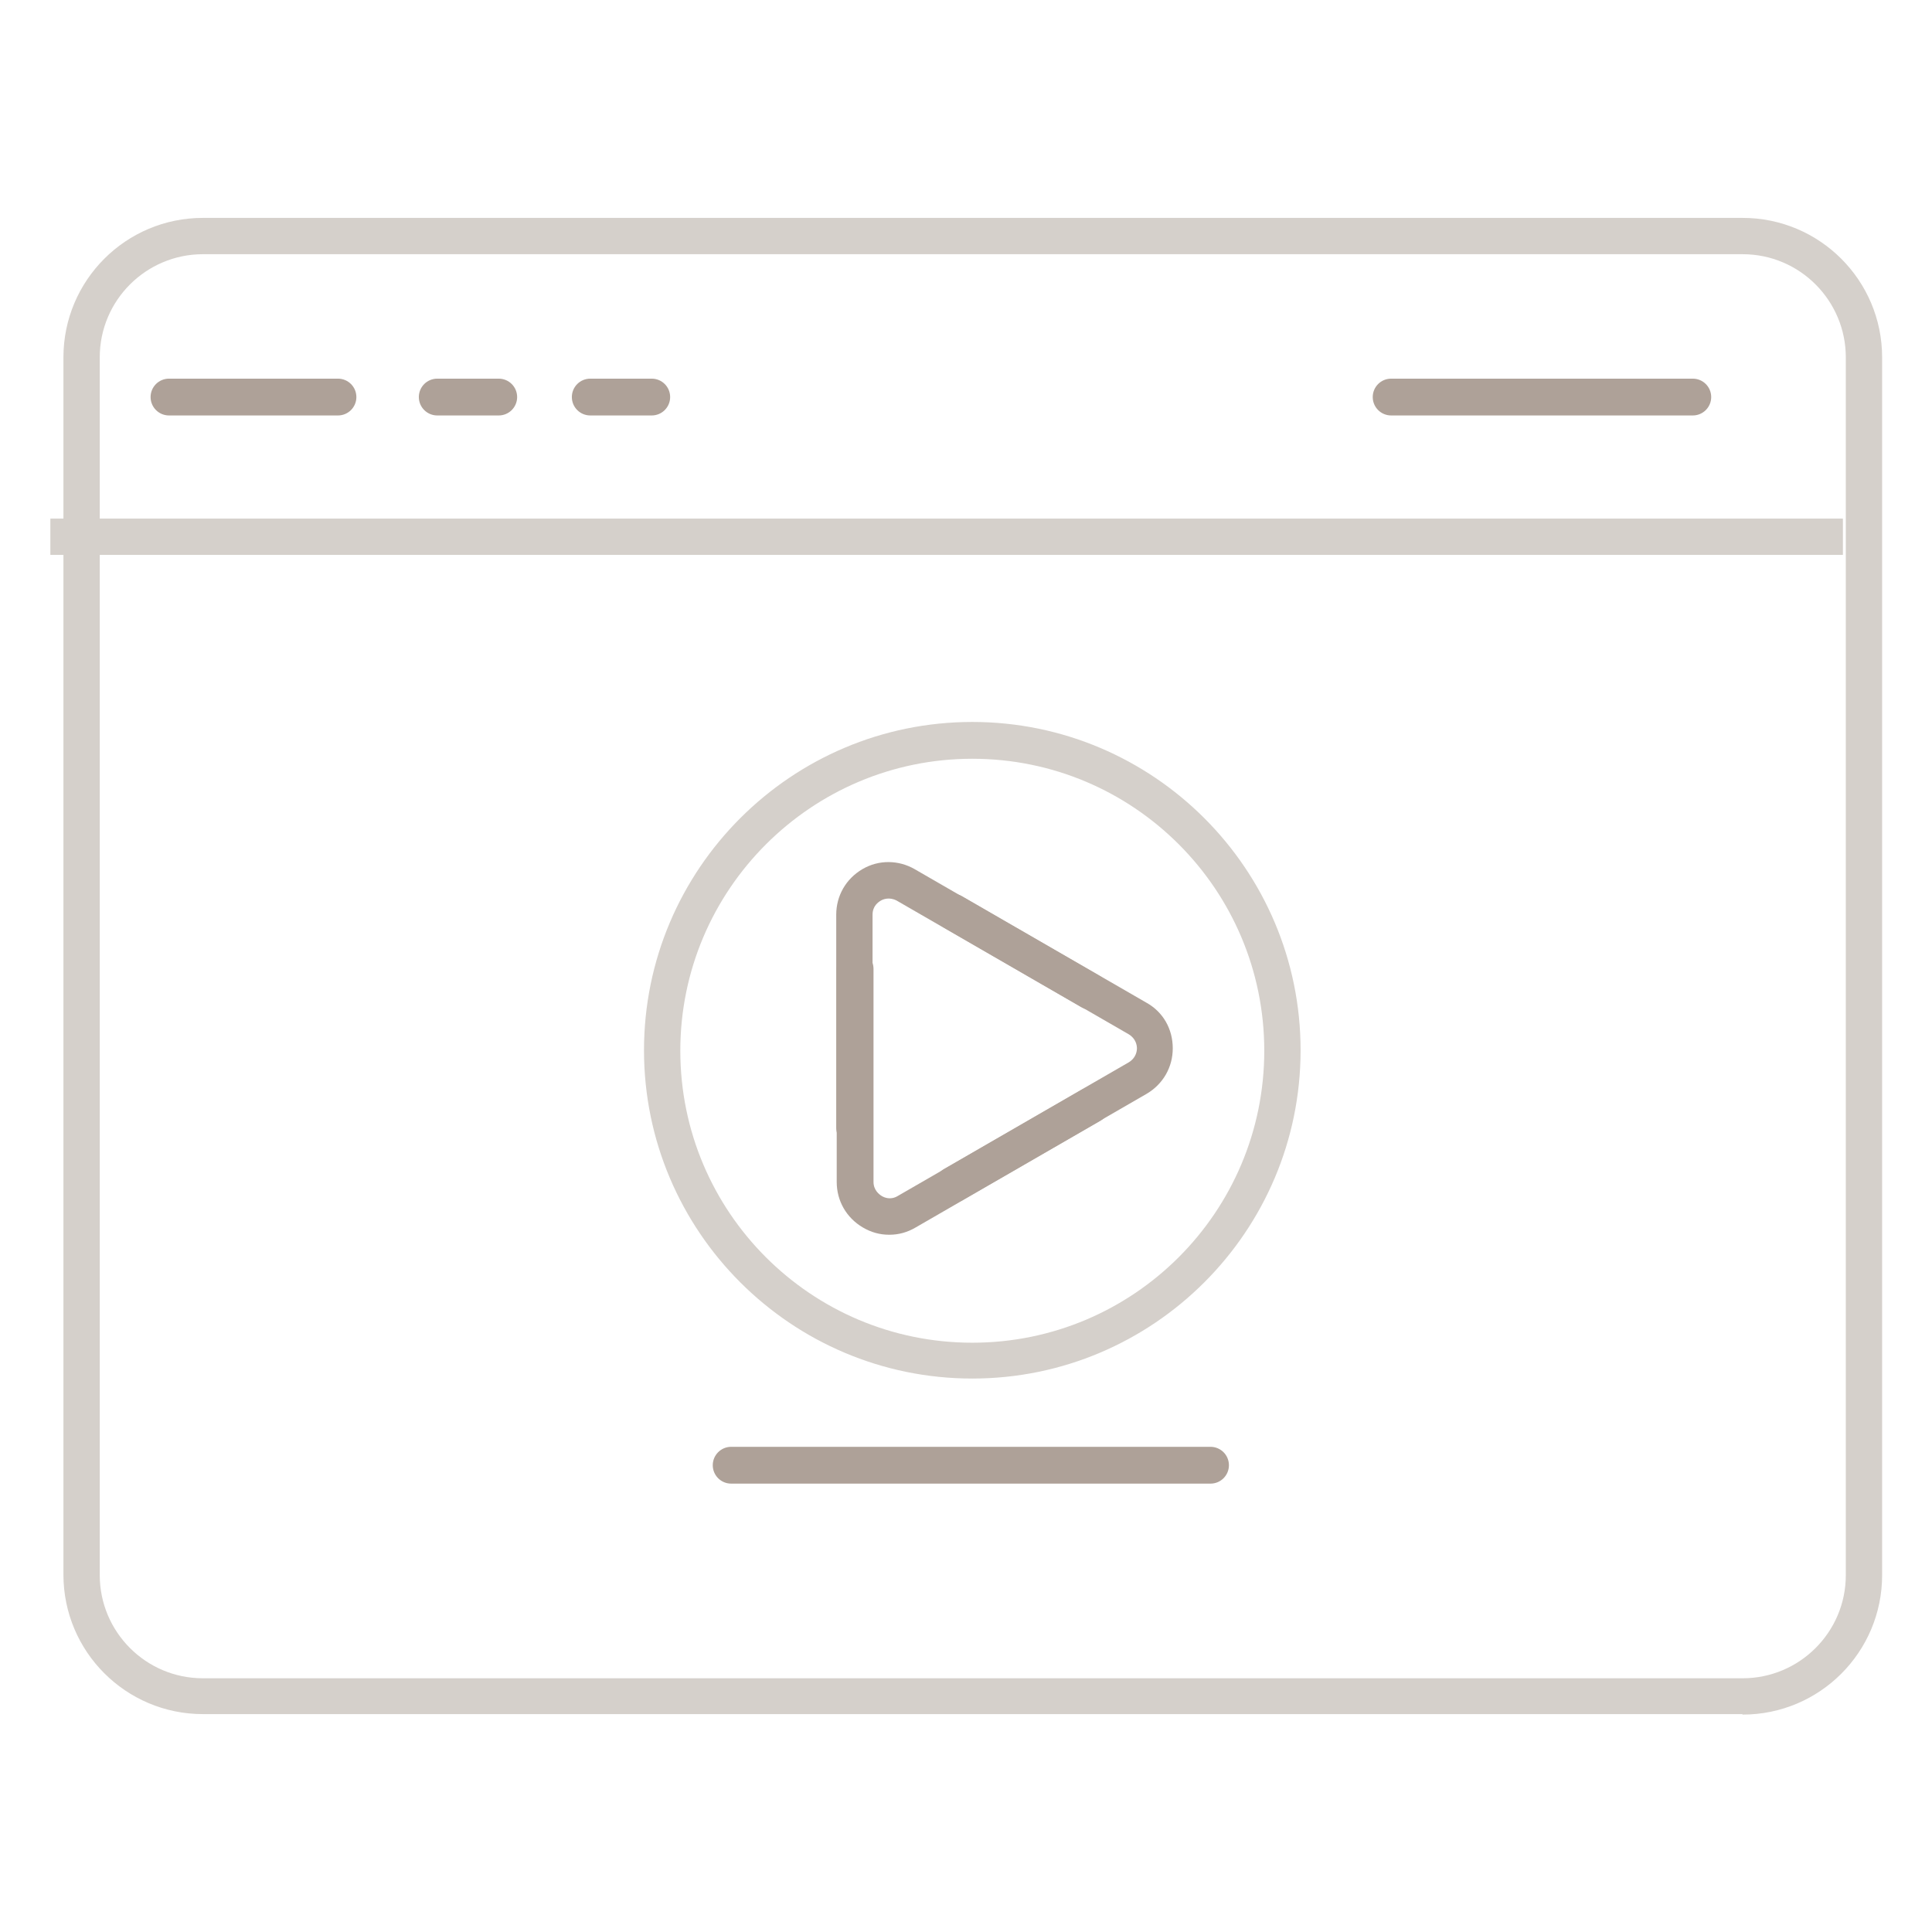 <?xml version="1.0" encoding="UTF-8"?><svg id="Calque_1" xmlns="http://www.w3.org/2000/svg" viewBox="0 0 39.9 39.9"><path d="M35.98,35.4H4.19c-1.59,0-2.88-1.29-2.88-2.88V7.38c0-1.59,1.29-2.88,2.88-2.88h31.8c1.59,0,2.88,1.29,2.88,2.88v25.15c0,1.59-1.29,2.88-2.88,2.88ZM4.19,5.25c-1.17,0-2.13.95-2.13,2.13v25.15c0,1.17.95,2.13,2.13,2.13h31.8c1.17,0,2.13-.95,2.13-2.13V7.38c0-1.17-.95-2.13-2.13-2.13H4.19Z" fill="#d5d0cb"/><rect x="1.04" y="10.71" width="37.02" height=".75" fill="#d5d0cb"/><path d="M6.98,8.58h-3.49c-.21,0-.38-.17-.38-.38s.17-.38.38-.38h3.49c.21,0,.38.17.38.38s-.17.38-.38.38Z" fill="#aea198"/><path d="M34.96,8.58h-6.23c-.21,0-.38-.17-.38-.38s.17-.38.38-.38h6.23c.21,0,.38.17.38.38s-.17.38-.38.38Z" fill="#aea198"/><path d="M25,30.64h-9.9c-.21,0-.38-.17-.38-.38s.17-.38.38-.38h9.9c.21,0,.38.17.38.38s-.17.38-.38.38Z" fill="#aea198"/><path d="M10.3,8.58h-1.27c-.21,0-.38-.17-.38-.38s.17-.38.38-.38h1.27c.21,0,.38.17.38.38s-.17.38-.38.38Z" fill="#aea198"/><path d="M13.46,8.58h-1.27c-.21,0-.38-.17-.38-.38s.17-.38.38-.38h1.27c.21,0,.38.17.38.38s-.17.38-.38.38Z" fill="#aea198"/><path d="M19.69,24.84c-.13,0-.25-.07-.33-.19-.1-.18-.04-.41.14-.51l3.81-2.2c.15-.09.17-.23.17-.29,0-.06-.02-.2-.17-.29l-3.81-2.2c-.18-.1-.24-.33-.14-.51.1-.18.34-.24.51-.14l3.81,2.2c.34.19.54.54.54.94,0,.39-.2.74-.54.94l-3.81,2.2c-.06.03-.12.05-.19.05Z" fill="#aea198"/><path d="M17.65,23.67c-.21,0-.38-.17-.38-.38v-4.4c0-.39.2-.74.54-.94.34-.2.75-.19,1.08,0l3.81,2.2c.18.1.24.33.14.51-.11.18-.34.24-.51.14l-3.81-2.2c-.15-.08-.28-.03-.33,0-.05.03-.17.11-.17.29v4.4c0,.21-.17.38-.38.38Z" fill="#aea198"/><path d="M18.36,25.5c-.19,0-.37-.05-.54-.15-.34-.2-.54-.55-.54-.94v-4.4c0-.21.17-.38.38-.38s.38.17.38.38v4.4c0,.17.12.26.17.29.05.03.18.09.33,0l3.81-2.2c.18-.1.41-.04.51.14.1.18.04.41-.14.51l-3.81,2.2c-.17.1-.35.15-.54.15Z" fill="#aea198"/><path d="M20.08,28.47c-3.74,0-6.78-3.04-6.78-6.78s3.04-6.78,6.78-6.78,6.78,3.04,6.78,6.78-3.04,6.78-6.78,6.78ZM20.08,15.67c-3.32,0-6.03,2.7-6.03,6.03s2.7,6.03,6.03,6.03,6.03-2.7,6.03-6.03-2.7-6.03-6.03-6.03Z" fill="#d5d0cb"/></svg>
